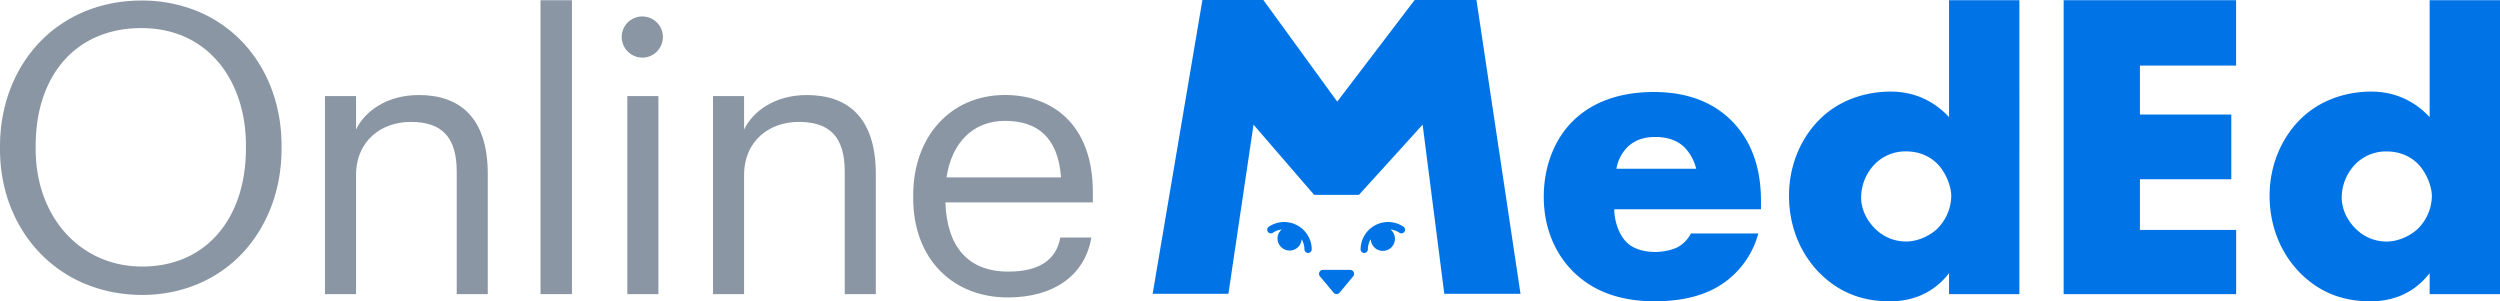 <svg xmlns="http://www.w3.org/2000/svg" viewBox="0 0 1878.57 226.42"><defs><style>.cls-1{fill:#0074e6;}.cls-2{fill:#8a96a3;}</style></defs><g id="Layer_2" data-name="Layer 2"><g id="Layer_1-2" data-name="Layer 1"><path class="cls-1" d="M1014.58,202.81h-20.5a2.94,2.94,0,0,0-2.25,4.82l10.24,12.27a2.94,2.94,0,0,0,4.52,0l10.24-12.27A2.94,2.94,0,0,0,1014.58,202.81Z"/><path class="cls-1" d="M866.13,220.79,903.53,0h45.79l55.51,76.37L1063,0h46.45l33.1,220.79h-57.27L1069,93.68l-47.88,52.77H987.5L941.93,93.68,923.06,220.79Z"/><path class="cls-1" d="M1054.62,170.36a20.68,20.68,0,0,0-32.23,17.14,2.74,2.74,0,0,0,5.47,0,15.14,15.14,0,0,1,2.17-7.8,9.09,9.09,0,1,0,17.41-3.91,8.93,8.93,0,0,0-2.58-3.36,15.09,15.09,0,0,1,6.7,2.46,2.73,2.73,0,0,0,3.06-4.53Z"/><path class="cls-1" d="M965,166.83a20.58,20.58,0,0,0-11.56,3.53,2.73,2.73,0,0,0,3.06,4.53,15,15,0,0,1,6.7-2.46,9,9,0,0,0-2.59,3.36,9.1,9.1,0,0,0,16.68,7.26,9.28,9.28,0,0,0,.74-3.35,15.14,15.14,0,0,1,2.17,7.8,2.74,2.74,0,0,0,5.47,0A20.7,20.7,0,0,0,965,166.83Z"/><path class="cls-1" d="M1323.23,157.23H1213c0,7.94,3,18.54,9.27,24.82,3.31,3.32,9.93,7.29,21.85,7.29,1.33,0,10.6-.33,17.22-4a24.72,24.72,0,0,0,9.27-9.93h50.65a66.5,66.5,0,0,1-17.88,30.45c-10.92,10.6-28.14,20.53-60.25,20.53-19.53,0-43-4.31-61.25-22.52-9.6-9.6-21.85-27.8-21.85-55.94,0-24.83,9.27-44.7,22.18-57.28,12.25-11.91,31.45-21.52,60.59-21.52,17.22,0,39.4,3.64,56.94,20.2,20.86,19.86,23.51,45.68,23.51,62.24Zm-48.67-30.46a35.47,35.47,0,0,0-8.61-15.89c-7-7-16.55-7.95-21.85-7.95-8.94,0-15.89,2.32-21.52,7.95a30.18,30.18,0,0,0-7.94,15.89Z"/><path class="cls-1" d="M1517.43,221h-52.86V205.27c-14.87,19.16-34.36,21.15-44.6,21.15-21.15,0-38-6.94-51.88-20.48-14.86-14.54-23.78-35.36-23.78-58.81,0-25.11,10.57-45.6,24.12-58.48,14.53-13.88,34-19.82,52.2-19.82,20.15,0,34.36,8.91,43.94,19.16V.17h52.86ZM1455,172.56a35.41,35.41,0,0,0,11.23-25.1c0-8.26-4.63-18.18-9.91-23.79-6-6.28-14.21-9.91-24.12-9.91a32.35,32.35,0,0,0-23.46,9.58,36.28,36.28,0,0,0-10.24,25.11c0,7.6,3.31,16.19,10.24,23.12a32.79,32.79,0,0,0,23.46,9.91C1440.78,181.48,1449.37,177.52,1455,172.56Z"/><path class="cls-1" d="M1680.26,49.3H1608V86.05h68.66v48.66H1608v38.07h72.3V221H1550.68V.17h129.58Z"/><path class="cls-1" d="M1878.57,221H1825.7V205.27c-14.86,19.16-34.36,21.15-44.6,21.15-21.14,0-38-6.94-51.87-20.48-14.87-14.54-23.79-35.36-23.79-58.81,0-25.11,10.57-45.6,24.12-58.48,14.54-13.88,34-19.82,52.2-19.82,20.15,0,34.36,8.91,43.94,19.16V.17h52.87Zm-62.45-48.4a35.38,35.38,0,0,0,11.24-25.1c0-8.26-4.63-18.18-9.92-23.79-5.94-6.28-14.2-9.91-24.12-9.91a32.31,32.31,0,0,0-23.45,9.58,36.24,36.24,0,0,0-10.24,25.11c0,7.6,3.3,16.19,10.24,23.12a32.79,32.79,0,0,0,23.45,9.91C1801.91,181.48,1810.51,177.52,1816.12,172.56Z"/><path class="cls-2" d="M182.68,32.11A98.46,98.46,0,0,0,149.42,8.87,109.82,109.82,0,0,0,106.22.41C76,.41,48.72,11.68,29.35,32.2,10.44,52.21,0,79.86,0,109.94v2.44c0,29.72,10.49,57.18,29.53,77.24,19.56,20.66,47,32,77.29,32,29.86,0,56.81-11.36,75.91-32,18.58-20.14,28.84-47.75,28.84-77.79v-2.43C211.57,79.44,201.31,52,182.68,32.11Zm2.12,79.35c0,26-7.23,48.17-20.89,64.08-13.94,16.2-33.67,24.75-57.09,24.75-46.37,0-80-37.12-80-88.23v-2.39C26.77,83.81,34,61.82,47.61,46,61.74,29.76,82,21.11,106.22,21.11c23.83,0,43.89,8.92,58.06,25.81,13.2,15.73,20.52,37.77,20.52,62.1Z"/><path class="cls-2" d="M244.2,72.19h23.34v25.1c6.75-13.78,23.06-25.87,47.24-25.87,30.38,0,51.75,16.59,51.75,59.34V221H343.19v-92c0-25.87-11-37.4-34.59-37.4-21.66,0-41.06,13.78-41.06,40.21V221H244.2Z"/><path class="cls-2" d="M406.16.17h23.62V221H406.16Z"/><path class="cls-2" d="M467.17,27.83A15.47,15.47,0,1,1,482.64,43.3,15.6,15.6,0,0,1,467.17,27.83Zm4.22,44.36h23.34V221H471.39Z"/><path class="cls-2" d="M535.78,72.19h23.34v25.1c6.75-13.78,23.06-25.87,47.24-25.87,30.38,0,51.75,16.59,51.75,59.34V221H634.77v-92c0-25.87-11-37.4-34.59-37.4-21.66,0-41.06,13.78-41.06,40.21V221H535.78Z"/><path class="cls-2" d="M686.21,149v-2.25c0-44.44,28.41-75.37,68.9-75.37,34,0,66.09,20.53,66.09,73.12v7.59H710.4c1.12,33.47,17.15,52,47.24,52,22.78,0,36-8.44,39.09-25.59h23.35c-5.07,29.53-29.53,45-62.72,45C715.74,223.56,686.21,194.32,686.21,149ZM797.3,133.29c-2.25-30.37-18-42.47-42.19-42.47-23.9,0-39.93,16.32-43.87,42.47Z"/></g></g></svg>